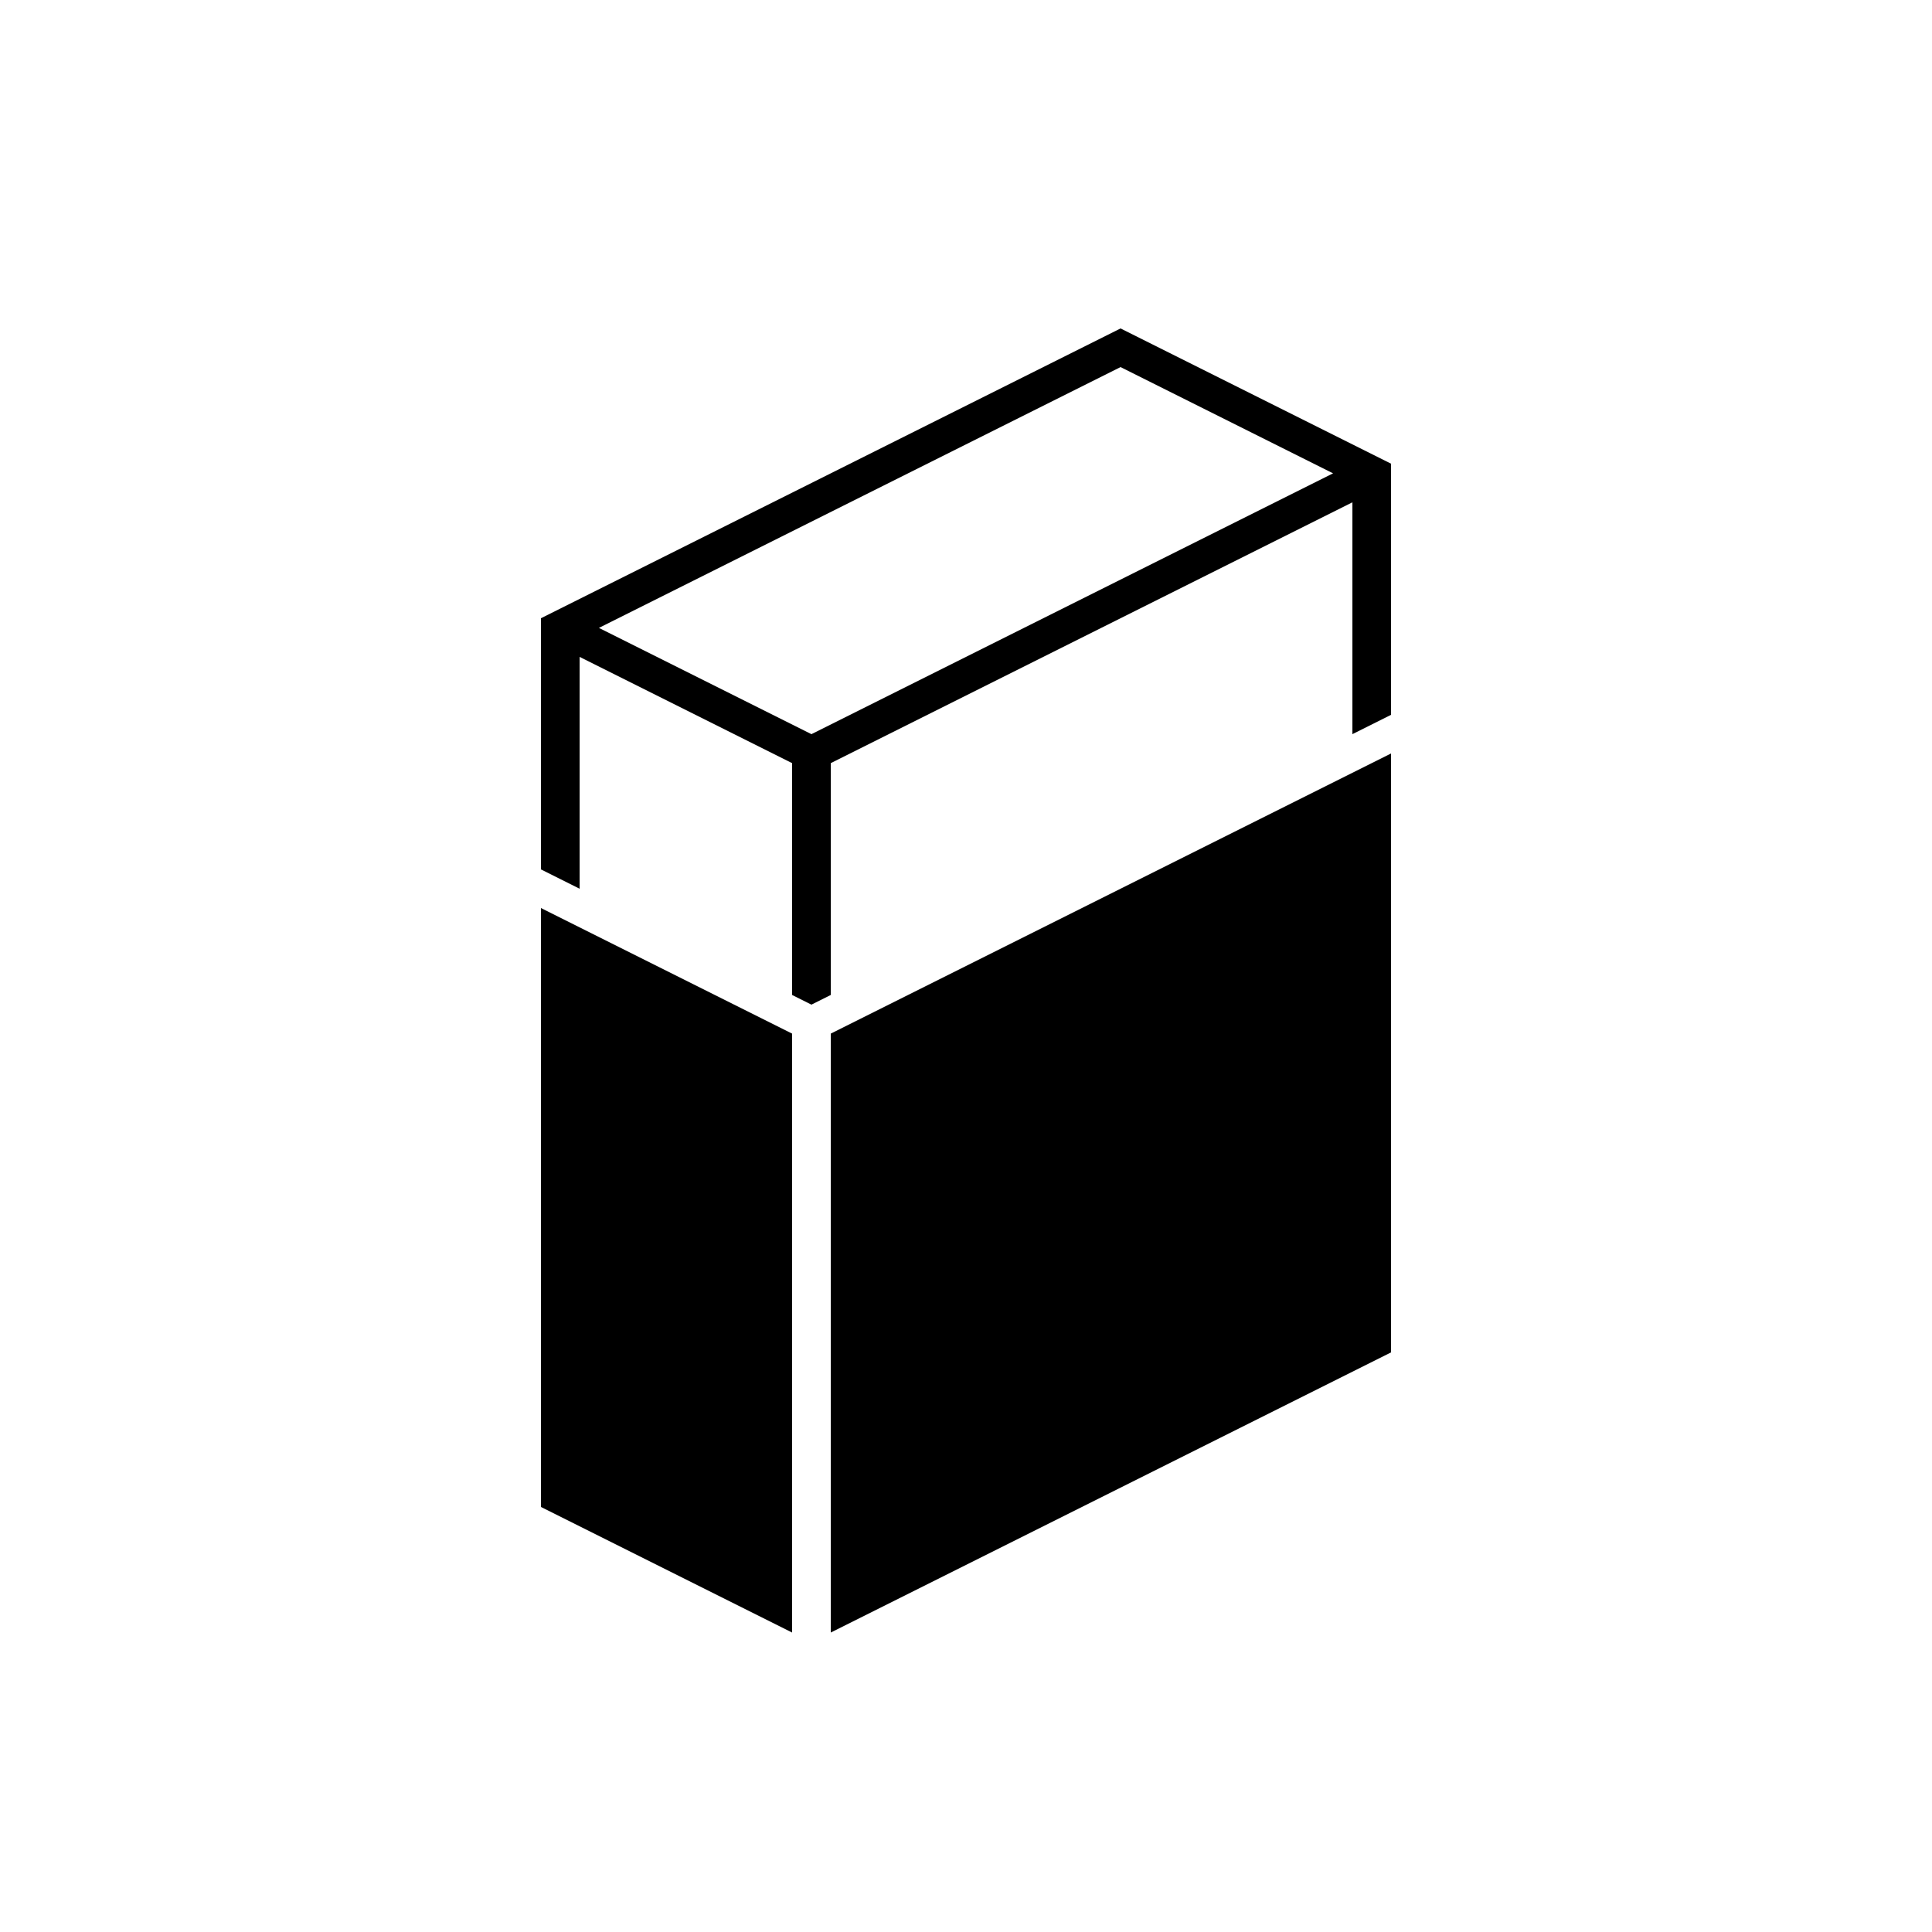 <?xml version="1.0" encoding="UTF-8"?><svg xmlns="http://www.w3.org/2000/svg" width="1024" height="1024" viewBox="0 0 1 1.0"><title>product</title><path id="icon-product" fill-rule="evenodd" d="M .28,.45 L .3,.46 L .3,.34 L .41,.395 L .41,.515 L .42,.52 L .43,.515 L .43,.395 L .7,.26 L .7,.38 L .72,.37 L .72,.24 L .58,.17 L .28,.32 L .28,.45 zM .31,.325 L .58,.19 L .69,.245 L .42,.38 L .31,.325 zM .28,.47 L .41,.535 L .41,.845 L .28,.78 L .28,.47 zM .43,.535 L .72,.39 L .72,.7 L .43,.845 L .43,.535 z" /></svg>